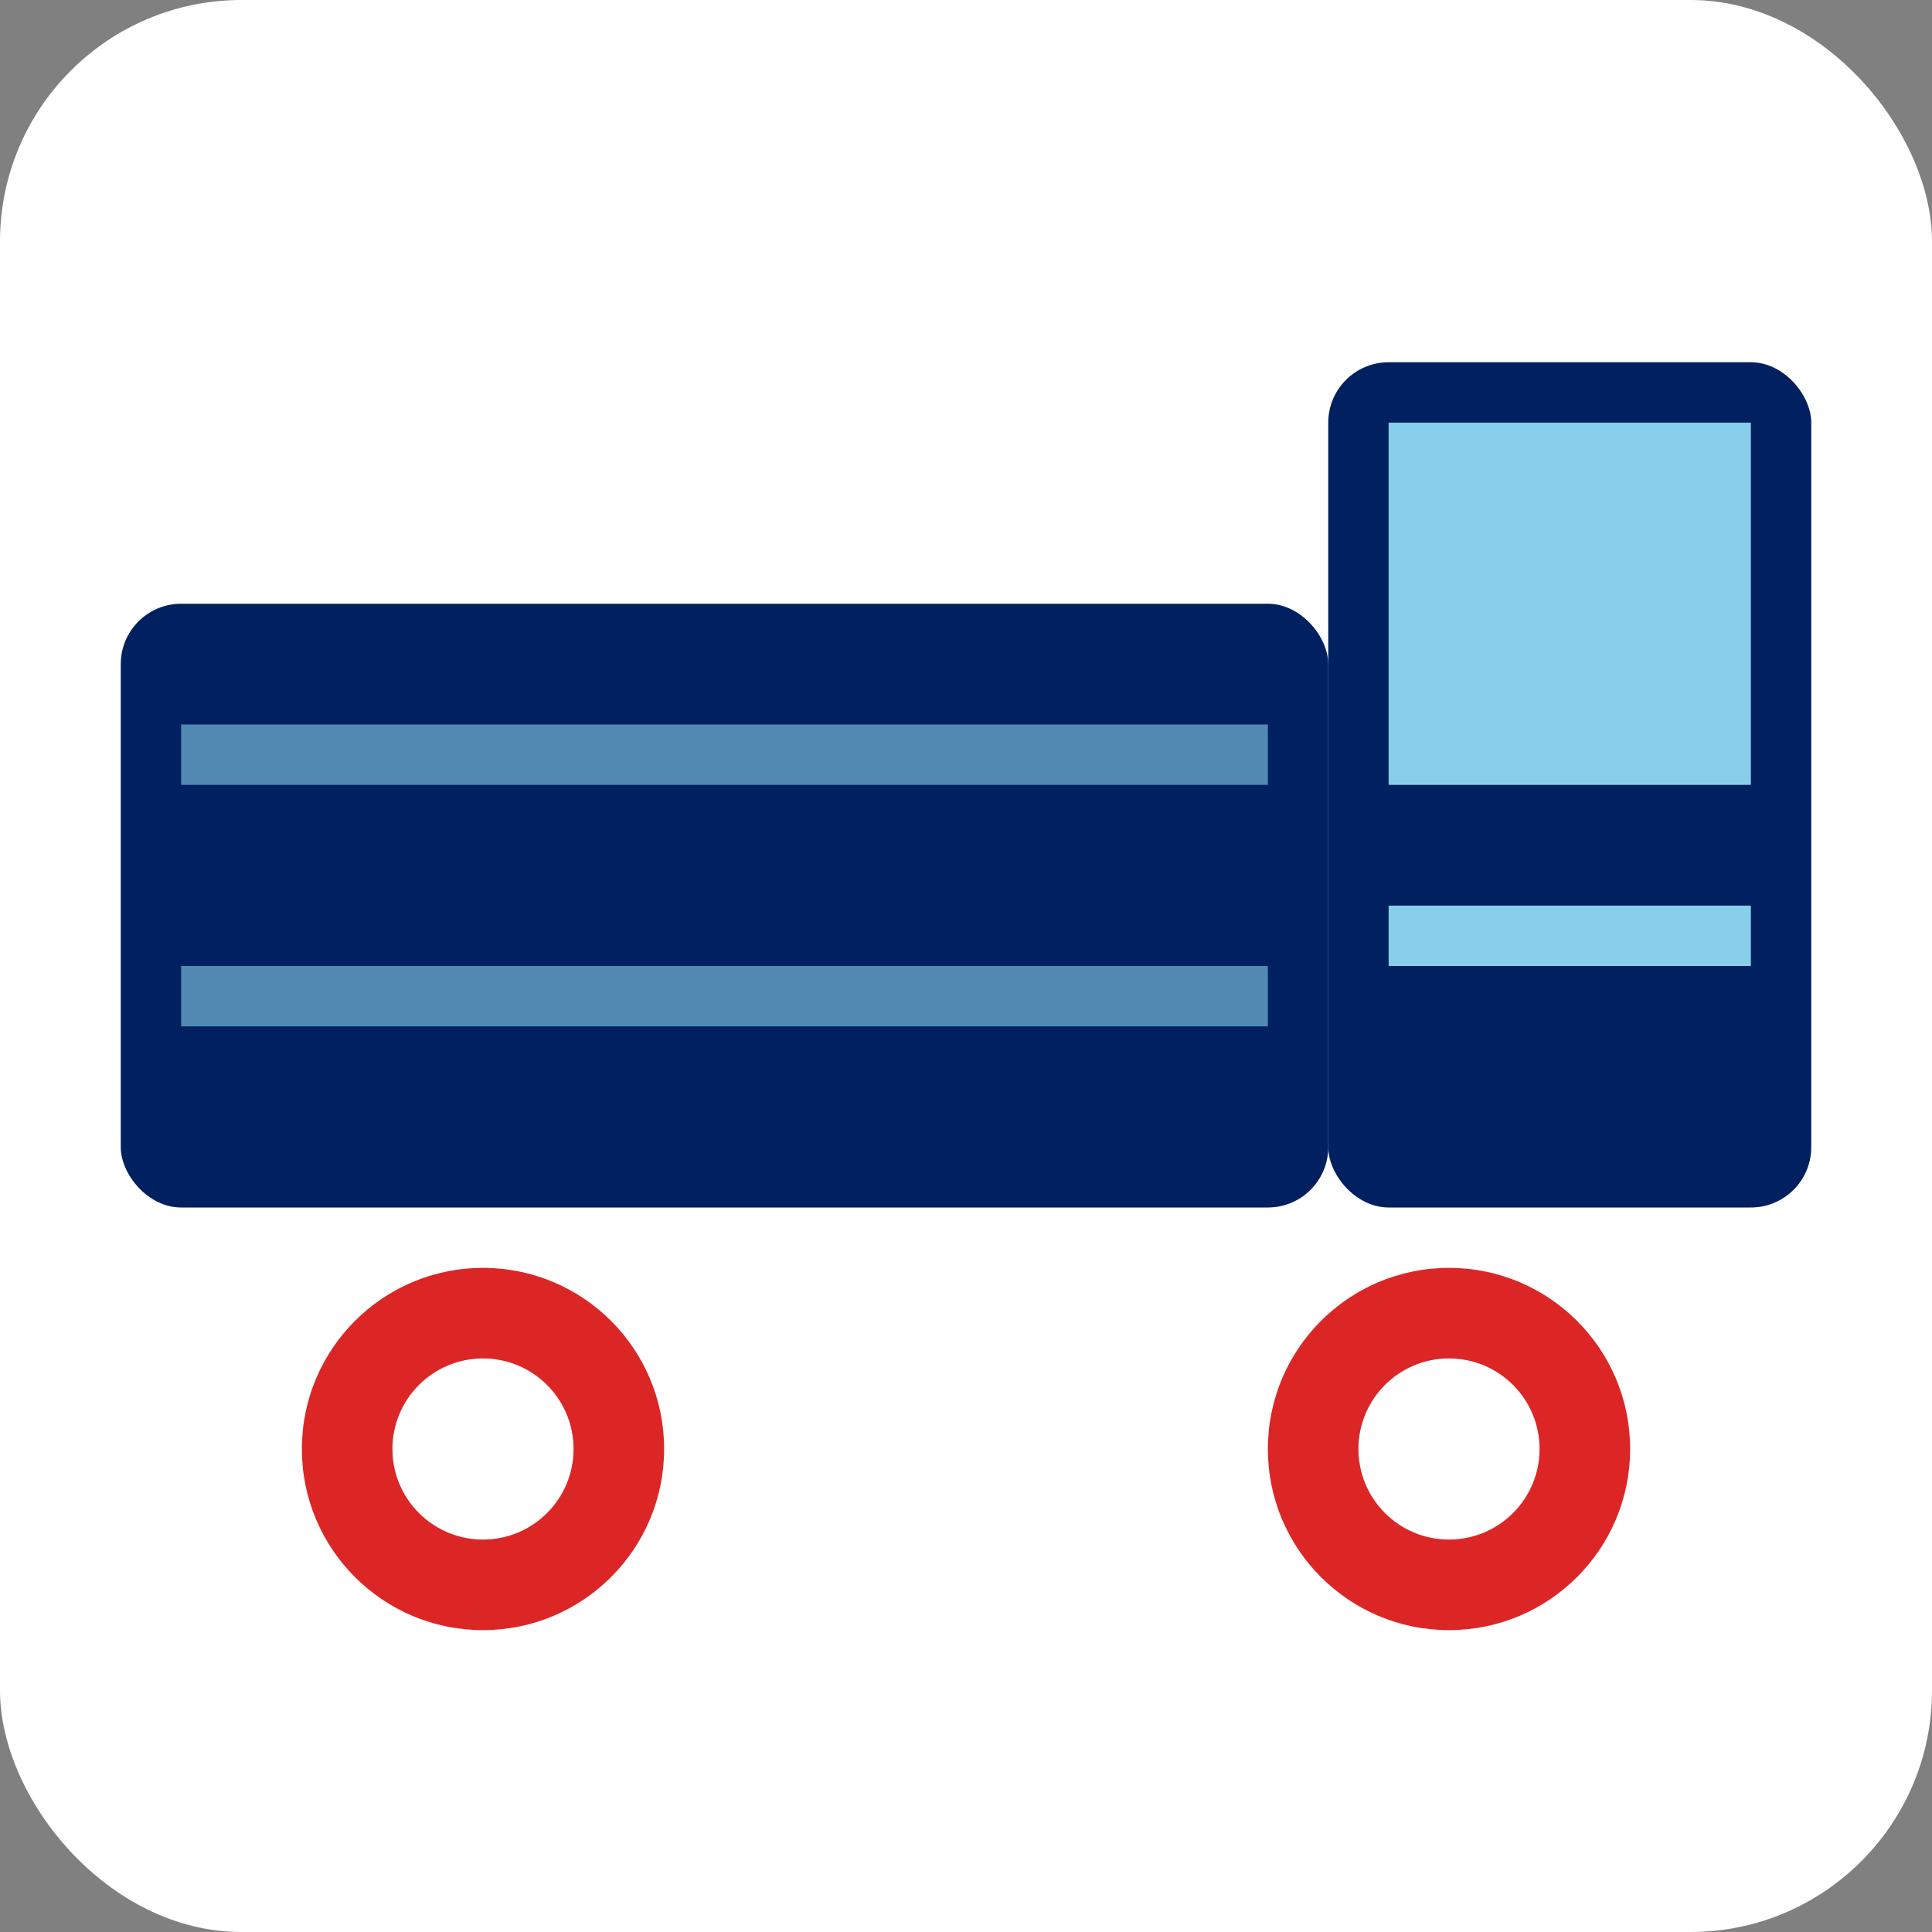 <svg xmlns="http://www.w3.org/2000/svg" viewBox="0 0 32 32" width="32" height="32">
  <rect x="0" y="0" width="32" height="32" fill="#808080" stroke="none"/>
  <rect width="32" height="32" fill="#FFFFFF" rx="4"/>
  <g fill="#002060">
    <rect x="2" y="10" width="20" height="10" rx="1"/>
    <rect x="22" y="6" width="8" height="14" rx="1"/>
    <rect x="23" y="7" width="6" height="6" fill="#87CEEB"/>
    <rect x="23" y="15" width="6" height="1" fill="#87CEEB"/>
  </g>
  <circle cx="8" cy="24" r="3" fill="#DC2626"/>
  <circle cx="24" cy="24" r="3" fill="#DC2626"/>
  <circle cx="8" cy="24" r="1.5" fill="#FFFFFF"/>
  <circle cx="24" cy="24" r="1.5" fill="#FFFFFF"/>
  <rect x="3" y="12" width="18" height="1" fill="#87CEEB" opacity="0.6"/>
  <rect x="3" y="16" width="18" height="1" fill="#87CEEB" opacity="0.6"/>
</svg>
